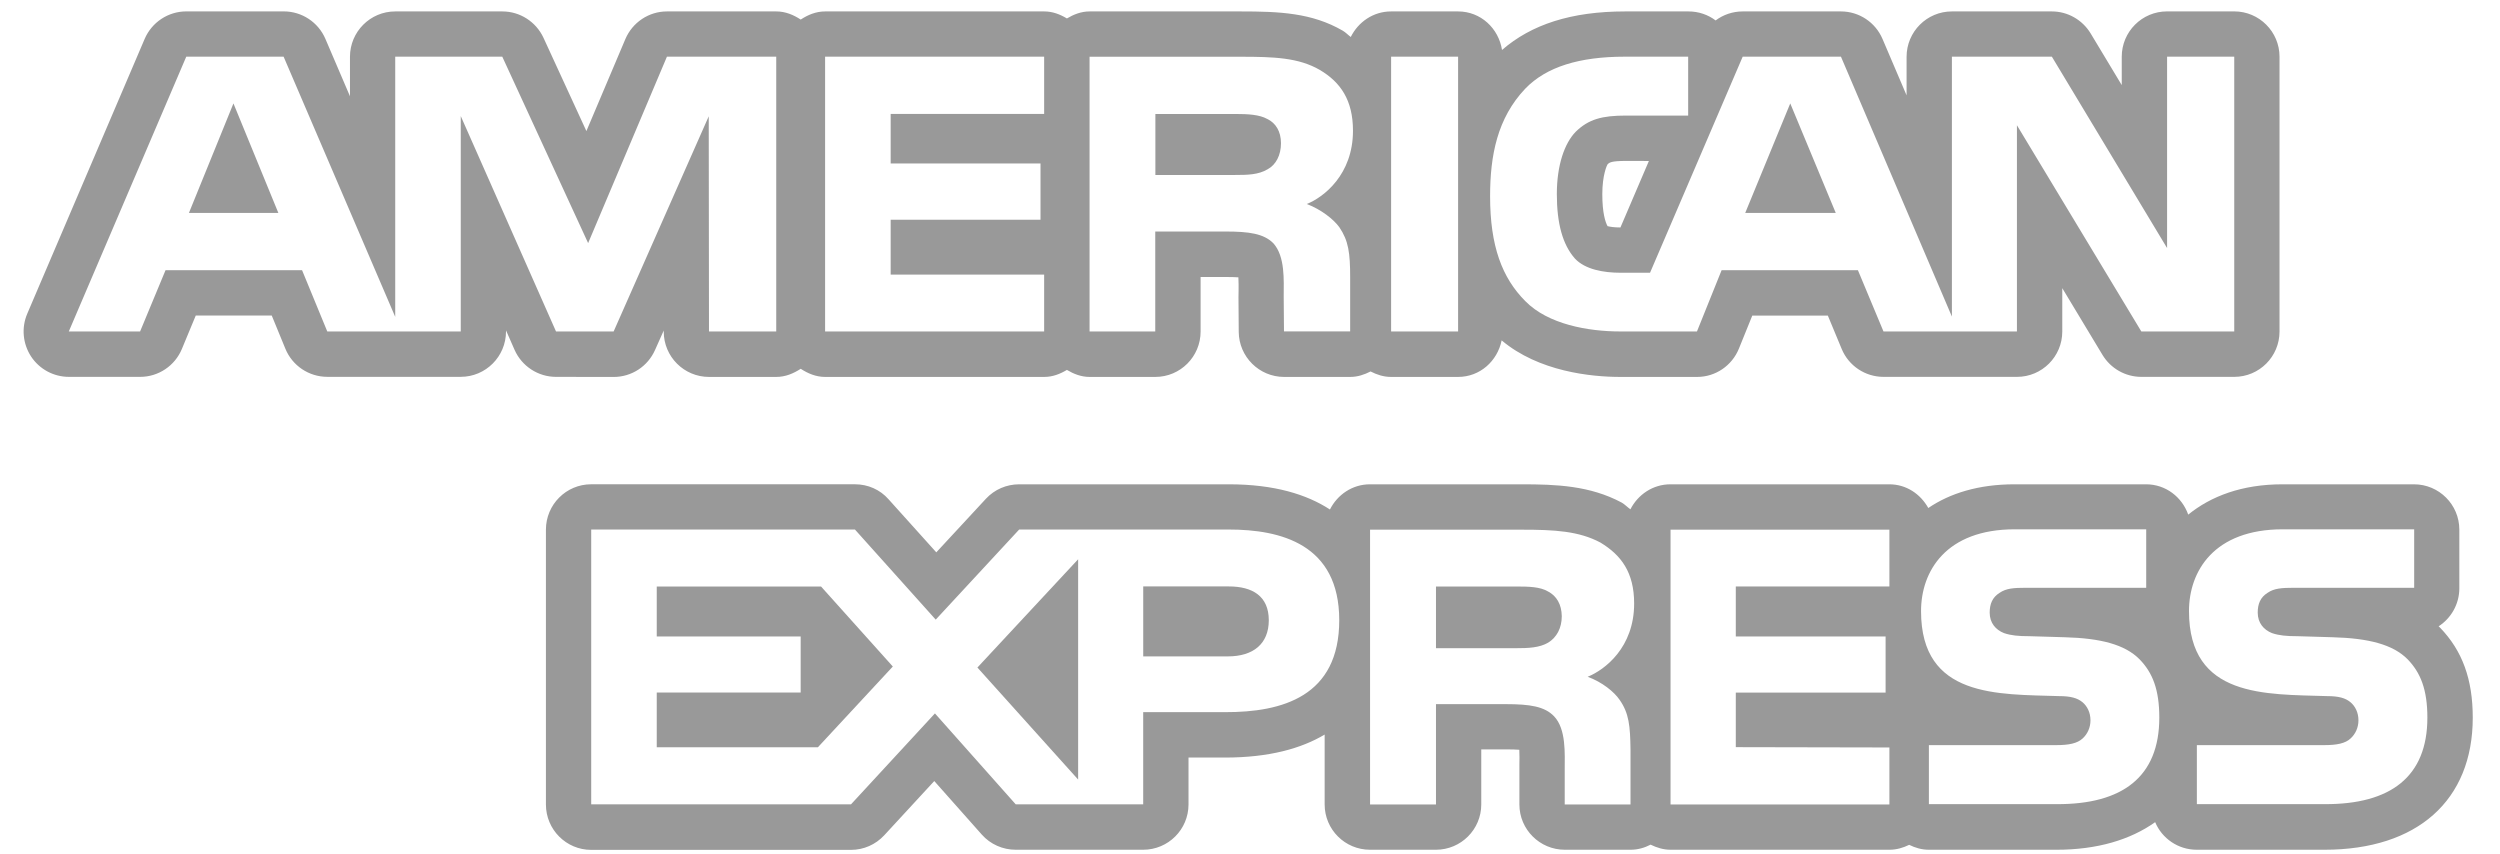 <svg width="100%" height="100%" viewBox="0 0 79 27" xmlns="http://www.w3.org/2000/svg"><path d="M56.572 3.268L55.149 6.729H58.01L56.572 3.268Z" fill="#999999"></path><path d="M7.377 3.268L5.97 6.729H8.796L7.377 3.268Z" fill="#999999"></path><path d="M40.045 3.759C39.799 3.62 39.421 3.602 39.062 3.602H36.51V5.529H39.029C39.428 5.529 39.764 5.522 40.053 5.351C40.319 5.21 40.479 4.904 40.479 4.526C40.479 4.153 40.313 3.885 40.045 3.759Z" fill="#999999"></path><path d="M48.919 18.691C48.667 18.54 48.295 18.534 47.93 18.534H45.377V20.483H47.896C48.3 20.483 48.644 20.47 48.923 20.307C49.192 20.142 49.352 19.846 49.352 19.472C49.347 19.098 49.187 18.83 48.919 18.691Z" fill="#999999"></path><path d="M38.827 18.531H36.126V20.742H38.801C39.598 20.742 40.094 20.348 40.094 19.599C40.092 18.835 39.577 18.531 38.827 18.531Z" fill="#999999"></path><path d="M77.106 19.834C77.091 19.82 77.075 19.803 77.06 19.792C77.453 19.537 77.715 19.093 77.715 18.588V16.739C77.715 15.945 77.073 15.304 76.281 15.304H72.129C70.835 15.304 69.859 15.686 69.148 16.262C68.95 15.706 68.439 15.304 67.814 15.304H63.661C62.519 15.304 61.619 15.588 60.934 16.053C60.685 15.608 60.238 15.304 59.701 15.304H52.786C52.229 15.304 51.759 15.63 51.521 16.094C51.422 16.024 51.35 15.943 51.246 15.882C50.243 15.345 49.177 15.304 48.078 15.304H43.291C42.733 15.304 42.262 15.633 42.026 16.1C41.297 15.626 40.278 15.304 38.828 15.304H32.207C31.808 15.304 31.428 15.466 31.155 15.761L29.587 17.454L28.081 15.78C27.811 15.471 27.425 15.303 27.016 15.303H18.682C17.891 15.303 17.251 15.945 17.251 16.738V25.421C17.251 26.215 17.892 26.856 18.682 26.856H26.892C27.291 26.856 27.67 26.689 27.942 26.395L29.523 24.681L31.024 26.372C31.296 26.679 31.687 26.852 32.096 26.852H36.124C36.917 26.852 37.557 26.21 37.557 25.421V23.939H38.709C40.109 23.939 41.123 23.651 41.859 23.212V25.421C41.859 26.212 42.501 26.852 43.292 26.852H45.375C46.168 26.852 46.808 26.21 46.808 25.421V23.68H47.589C47.779 23.68 47.913 23.686 48.01 23.693C48.017 23.848 48.017 24.034 48.013 24.157V25.421C48.013 26.212 48.658 26.852 49.447 26.852H51.526C51.759 26.852 51.969 26.789 52.159 26.691C52.353 26.786 52.562 26.852 52.791 26.852H59.708C59.932 26.852 60.141 26.789 60.33 26.697C60.519 26.789 60.722 26.852 60.952 26.852H64.988C66.272 26.852 67.319 26.537 68.103 25.98C68.318 26.492 68.825 26.852 69.418 26.852H73.454C76.39 26.852 78.139 25.291 78.139 22.678C78.139 21.468 77.813 20.567 77.106 19.834ZM38.71 22.504H36.125V25.417H32.097L29.544 22.544L26.892 25.417H18.682V16.733H27.016L29.569 19.58L32.206 16.733H38.827C40.47 16.733 42.32 17.194 42.32 19.598C42.32 22.007 40.523 22.509 38.71 22.504ZM50.17 21.386C50.629 21.554 51.006 21.86 51.18 22.115C51.476 22.539 51.515 22.934 51.524 23.699V25.421H49.445V24.333C49.445 23.812 49.495 23.038 49.107 22.633C48.81 22.324 48.349 22.251 47.59 22.251H45.377V25.421H43.294V16.738H48.081C49.128 16.738 49.891 16.781 50.574 17.145C51.227 17.54 51.639 18.084 51.639 19.072C51.639 20.46 50.713 21.167 50.17 21.386ZM59.705 18.532H54.851V20.113H59.585V21.886H54.851V23.61L59.705 23.62V25.421H52.789V16.738H59.705V18.532ZM64.989 25.411H60.953V23.546H64.972C65.363 23.546 65.642 23.497 65.817 23.33C65.959 23.198 66.059 22.999 66.059 22.762C66.059 22.51 65.952 22.311 65.807 22.19C65.645 22.057 65.432 21.997 65.069 21.997C63.133 21.934 60.705 22.057 60.705 19.312C60.705 18.048 61.493 16.726 63.668 16.726H67.82V18.574H64.018C63.639 18.574 63.395 18.59 63.188 18.733C62.96 18.875 62.874 19.084 62.874 19.359C62.874 19.687 63.067 19.905 63.327 20.006C63.548 20.082 63.781 20.104 64.135 20.104L65.248 20.137C66.371 20.168 67.145 20.362 67.612 20.836C68.019 21.255 68.234 21.785 68.234 22.677C68.234 24.549 67.072 25.421 64.989 25.411ZM73.457 25.411H69.421V23.546H73.441C73.832 23.546 74.112 23.497 74.284 23.33C74.427 23.198 74.527 22.999 74.527 22.762C74.527 22.51 74.42 22.311 74.275 22.19C74.115 22.057 73.902 21.997 73.536 21.997C71.599 21.934 69.172 22.057 69.172 19.312C69.172 18.048 69.961 16.726 72.136 16.726H76.288V18.574H72.488C72.106 18.574 71.861 18.59 71.656 18.733C71.428 18.875 71.344 19.084 71.344 19.359C71.344 19.687 71.538 19.905 71.795 20.006C72.018 20.082 72.249 20.104 72.603 20.104L73.716 20.137C74.84 20.168 75.616 20.362 76.083 20.836C76.487 21.255 76.705 21.785 76.705 22.677C76.705 24.549 75.54 25.421 73.457 25.411Z" fill="#999999"></path><path d="M70.602 0.36H68.48C67.687 0.36 67.047 1.002 67.047 1.793V2.689L66.063 1.054C65.802 0.625 65.338 0.361 64.839 0.361H61.68C60.888 0.361 60.248 1.004 60.248 1.795V3.013L59.487 1.23C59.263 0.704 58.746 0.361 58.174 0.361H55.069C54.754 0.361 54.453 0.465 54.214 0.646C53.976 0.466 53.678 0.361 53.356 0.361H51.354C49.651 0.361 48.391 0.774 47.464 1.579C47.357 0.895 46.79 0.361 46.076 0.361H43.959C43.394 0.361 42.92 0.696 42.684 1.169C42.596 1.104 42.528 1.026 42.428 0.968C41.455 0.405 40.432 0.361 39.199 0.361H34.433C34.165 0.361 33.931 0.455 33.714 0.583C33.502 0.455 33.265 0.361 32.997 0.361H26.075C25.783 0.361 25.529 0.47 25.303 0.618C25.075 0.47 24.821 0.361 24.53 0.361H21.076C20.504 0.361 19.986 0.706 19.761 1.236L18.53 4.142L17.174 1.194C16.938 0.686 16.43 0.361 15.874 0.361H12.49C11.699 0.361 11.059 1.004 11.059 1.795V3.042L10.282 1.227C10.056 0.701 9.539 0.36 8.965 0.36H5.889C5.315 0.36 4.798 0.703 4.572 1.228L0.862 9.911C0.672 10.356 0.719 10.861 0.982 11.265C1.247 11.667 1.696 11.909 2.178 11.909H4.43C5.005 11.909 5.527 11.56 5.748 11.026L6.186 9.971H8.587L9.018 11.02C9.238 11.557 9.762 11.908 10.343 11.908H14.559C15.35 11.908 15.99 11.265 15.99 10.474V10.44L16.261 11.057C16.491 11.574 17.005 11.909 17.57 11.909L19.391 11.912C19.96 11.912 20.47 11.578 20.7 11.058L20.974 10.444V10.479C20.974 11.27 21.614 11.911 22.406 11.911H24.53C24.821 11.911 25.075 11.801 25.303 11.654C25.529 11.801 25.783 11.911 26.075 11.911H32.997C33.265 11.911 33.502 11.817 33.714 11.689C33.929 11.817 34.165 11.911 34.433 11.911H36.508C37.299 11.911 37.939 11.269 37.939 10.477V8.753H38.731C38.91 8.753 39.038 8.758 39.133 8.764C39.143 8.911 39.139 9.086 39.139 9.203L39.136 9.394L39.144 10.489C39.151 11.275 39.792 11.911 40.578 11.911H42.668C42.903 11.911 43.114 11.838 43.31 11.738C43.508 11.84 43.722 11.911 43.958 11.911H46.074C46.769 11.911 47.318 11.409 47.452 10.756C48.627 11.744 50.281 11.911 51.202 11.911H53.631C54.209 11.911 54.733 11.555 54.951 11.013L55.372 9.973H57.76L58.198 11.028C58.419 11.56 58.94 11.909 59.52 11.909H63.737C64.528 11.909 65.168 11.267 65.168 10.476V9.106L66.44 11.217C66.7 11.646 67.164 11.909 67.668 11.909H70.602C71.394 11.909 72.033 11.267 72.033 10.476V1.793C72.033 1.002 71.39 0.36 70.602 0.36ZM24.529 10.474H22.404L22.396 3.675L19.391 10.474H17.57L14.56 3.668V10.474H10.342L9.545 8.538H5.231L4.427 10.474H2.174L5.886 1.791H8.962L12.489 10.013V1.791H15.872L18.585 7.682L21.075 1.791H24.529V10.474ZM32.995 3.6H28.145V5.165H32.88V6.944H28.145V8.678H32.995V10.474H26.073V1.791H32.995V3.6ZM41.295 6.446C41.749 6.621 42.137 6.925 42.321 7.177C42.615 7.609 42.665 7.994 42.665 8.769V10.473H40.574L40.565 9.377C40.565 8.856 40.615 8.106 40.238 7.687C39.936 7.383 39.474 7.316 38.727 7.316H36.506V10.474H34.431H34.43V1.793H39.196C40.256 1.793 41.036 1.821 41.705 2.209C42.361 2.597 42.754 3.163 42.754 4.132C42.754 5.516 41.831 6.232 41.295 6.446ZM46.076 10.474H43.959V1.791H46.076V10.474ZM70.602 10.474H67.666L63.735 3.958V10.474H59.518L58.71 8.538H54.403L53.624 10.474H51.197C50.191 10.474 48.919 10.251 48.199 9.515C47.465 8.777 47.087 7.777 47.087 6.2C47.087 4.912 47.315 3.734 48.197 2.803C48.864 2.11 49.913 1.791 51.344 1.791H53.346V3.652H51.383C50.629 3.652 50.2 3.764 49.79 4.166C49.436 4.532 49.196 5.223 49.196 6.134C49.196 7.062 49.38 7.732 49.767 8.17C50.089 8.515 50.671 8.619 51.212 8.619H52.141L55.069 1.791H58.174L61.68 10.004V1.791H64.839L68.48 7.839V1.791H70.602V10.474ZM52.105 5.087L51.206 7.188C51.007 7.188 50.873 7.166 50.798 7.146C50.729 7.017 50.633 6.731 50.633 6.135C50.633 5.533 50.779 5.221 50.798 5.194C50.858 5.135 50.908 5.085 51.395 5.085L52.105 5.087Z" fill="#999999"></path><path d="M30.886 21.094L34.069 24.634V17.673L30.886 21.094Z" fill="#999999"></path><path d="M25.946 18.535H20.753V20.112H25.301V21.885H20.753V23.613H25.846L28.213 21.062L25.946 18.535Z" fill="#999999"></path></svg>